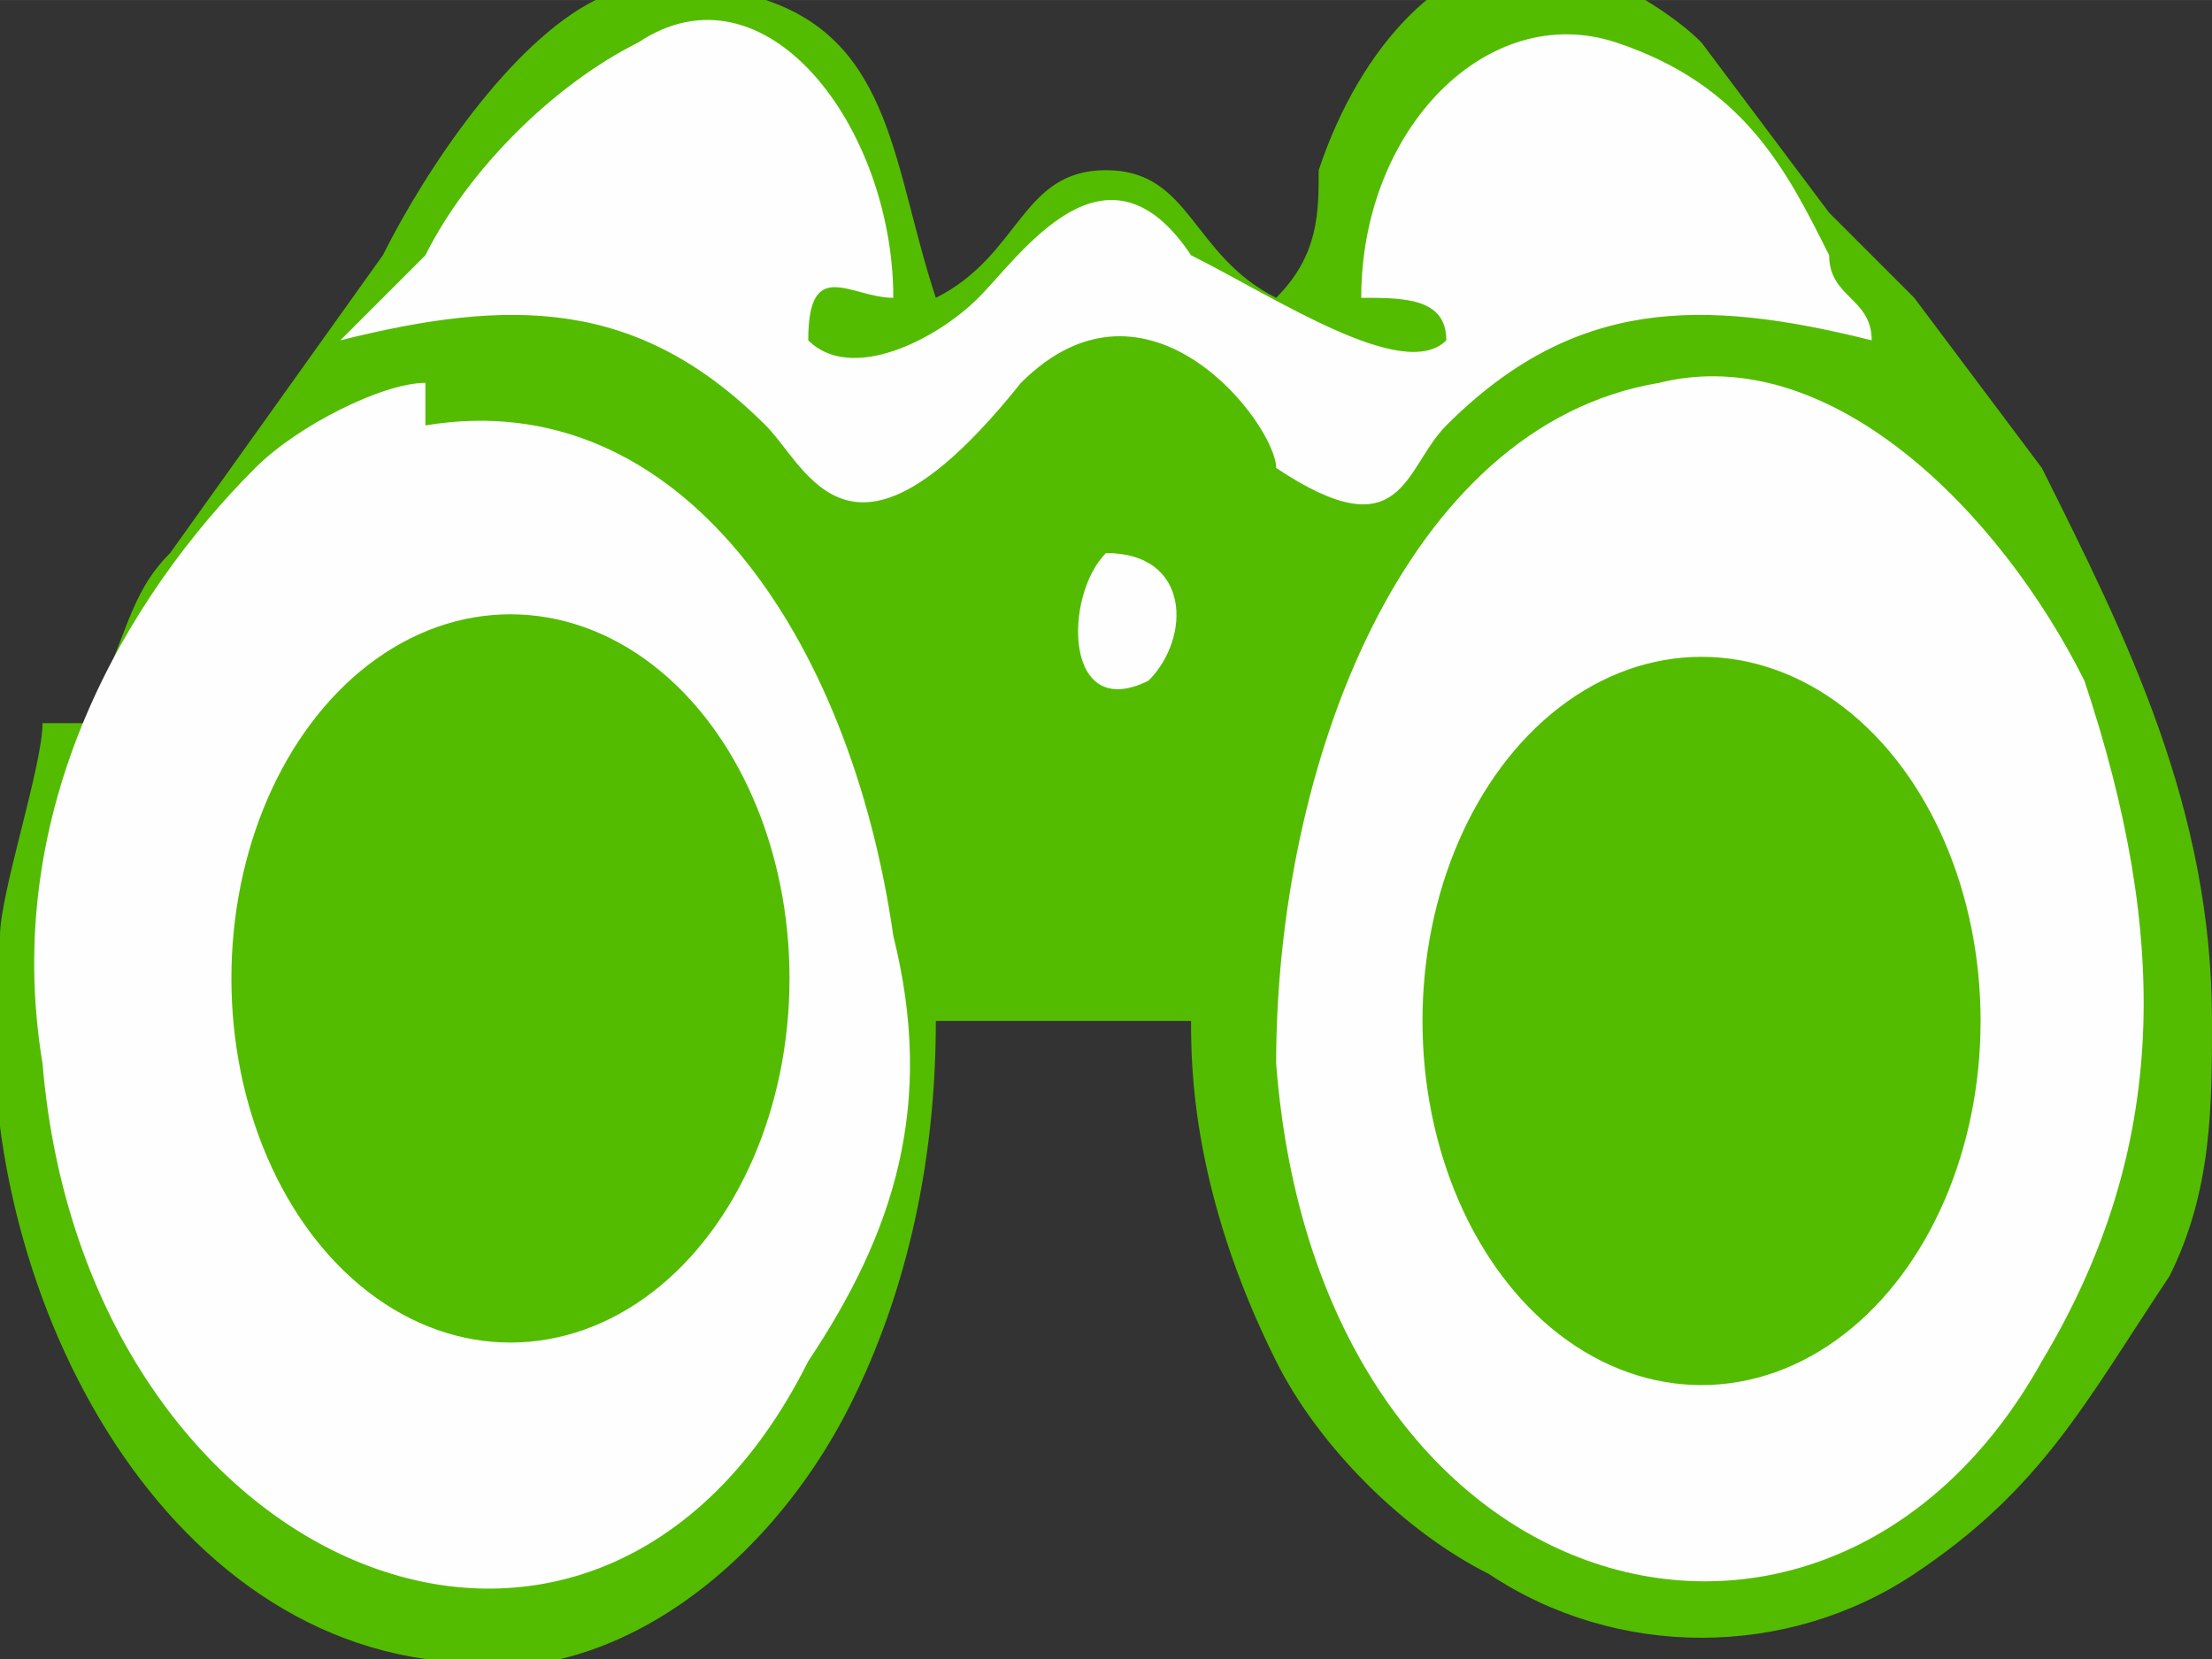 <?xml version="1.0" encoding="UTF-8"?>
<!DOCTYPE svg PUBLIC "-//W3C//DTD SVG 1.1//EN" "http://www.w3.org/Graphics/SVG/1.1/DTD/svg11.dtd">
<!-- Creator: CorelDRAW X6 -->
<svg xmlns="http://www.w3.org/2000/svg" xml:space="preserve" width="9.333mm" height="7mm" version="1.1" style="shape-rendering:geometricPrecision; text-rendering:geometricPrecision; image-rendering:optimizeQuality; fill-rule:evenodd; clip-rule:evenodd"
viewBox="0 0 52 39"
 xmlns:xlink="http://www.w3.org/1999/xlink">
 <rect x="0" y="0" width="52" height="39" fill="#333333" stroke="none"/>
 <defs>
  <style type="text/css">
   <![CDATA[
    .str0 {stroke:#53BC00;stroke-width:1.12}
    .fil0 {fill:#53BC00}
    .fil1 {fill:#FEFEFE}
   ]]>
  </style>
 </defs>
 <g id="Слой_x0020_1">
  <g id="_1355639712">
   <path class="fil0" d="M1 17c0,1 -1,4 -1,5 -1,7 3,16 10,17 4,1 8,-2 10,-6 1,-2 2,-5 2,-9 1,0 5,0 6,0 0,1 0,4 2,8 1,2 3,4 5,5 3,2 7,2 10,0 3,-2 4,-4 6,-7 1,-2 1,-4 1,-6 0,-5 -2,-9 -4,-13l-3 -4c-1,-1 -1,-1 -2,-2l-3 -4c-1,-1 -3,-2 -4,-2 -2,0 -4,2 -5,5 0,1 0,2 -1,3 -2,-1 -2,-3 -4,-3 -2,0 -2,2 -4,3 -1,-3 -1,-6 -4,-7 -1,-1 -3,0 -4,0 -2,1 -4,4 -5,6l-5 7c-1,1 -1,2 -2,4z"/>
   <path class="fil1" d="M10 9c-1,0 -3,1 -4,2 -3,3 -6,8 -5,14 1,12 13,17 18,7 2,-3 3,-6 2,-10 -1,-7 -5,-13 -11,-12z"/>
   <path class="fil1" d="M39 9c-6,1 -9,9 -9,16 1,13 13,16 18,7 3,-5 3,-10 1,-16 -2,-4 -6,-8 -10,-7l0 0z"/>
   <path class="fil1" d="M48 25l0 -1c-1,1 -4,1 -4,-2 0,-6 1,-4 2,-5 -1,-3 -9,-8 -13,2 -1,2 -1,5 0,7 1,4 4,8 8,8 2,0 4,-1 5,-3 1,-1 2,-4 2,-6l0 0z"/>
   <path class="fil1" d="M8 8c4,-1 7,-1 10,2 1,1 2,4 6,-1 3,-3 6,1 6,2 3,2 3,0 4,-1 3,-3 6,-3 10,-2 0,-1 -1,-1 -1,-2 -1,-2 -2,-4 -5,-5 -3,-1 -6,2 -6,6 1,0 2,0 2,1 -1,1 -4,-1 -6,-2 -2,-3 -4,0 -5,1 -1,1 -3,2 -4,1 0,-2 1,-1 2,-1 0,-4 -3,-8 -6,-6 -2,1 -4,3 -5,5 -1,1 -1,1 -2,2l0 0z"/>
   <path class="fil0" d="M22 17c0,0 0,0 1,0 0,0 1,0 1,0 1,0 0,0 0,0 0,-1 -1,-2 0,-4 1,-1 2,-2 3,-1 1,1 2,6 -2,6l0 0c1,1 1,1 1,2 0,1 0,2 0,2l-3 0 0 1c0,0 -1,0 1,0 0,0 1,0 1,0 1,0 1,0 2,0 0,-4 -1,-6 3,-6l0 1c0,0 1,-2 1,-2 0,-1 1,-1 1,-2 -1,-1 -2,0 -4,-3 0,0 -1,-1 -2,-1 -2,0 -2,2 -5,3 0,0 0,0 0,0 0,0 0,0 0,0l2 4 0 0z"/>
   <path class="fil0" d="M24 17c0,0 0,0 1,0 1,0 0,0 0,1 4,0 3,-5 2,-6 -1,-1 -2,0 -3,1 -1,2 0,3 0,4l0 0z"/>
   <path class="fil1" d="M48 22c0,-1 0,-2 -1,-3 -1,-1 -1,-1 -2,0 0,1 -1,5 1,4 1,0 0,-1 1,0l0 -1 0 0z"/>
   <path class="fil1" d="M26 13c-1,1 -1,4 1,3 1,-1 1,-3 -1,-3z"/>
   <ellipse class="fil0 str0" cx="12" cy="23" rx="6" ry="8"/>
   <ellipse class="fil0 str0" cx="40" cy="24" rx="6" ry="8"/>
  </g>
 </g>
</svg>
